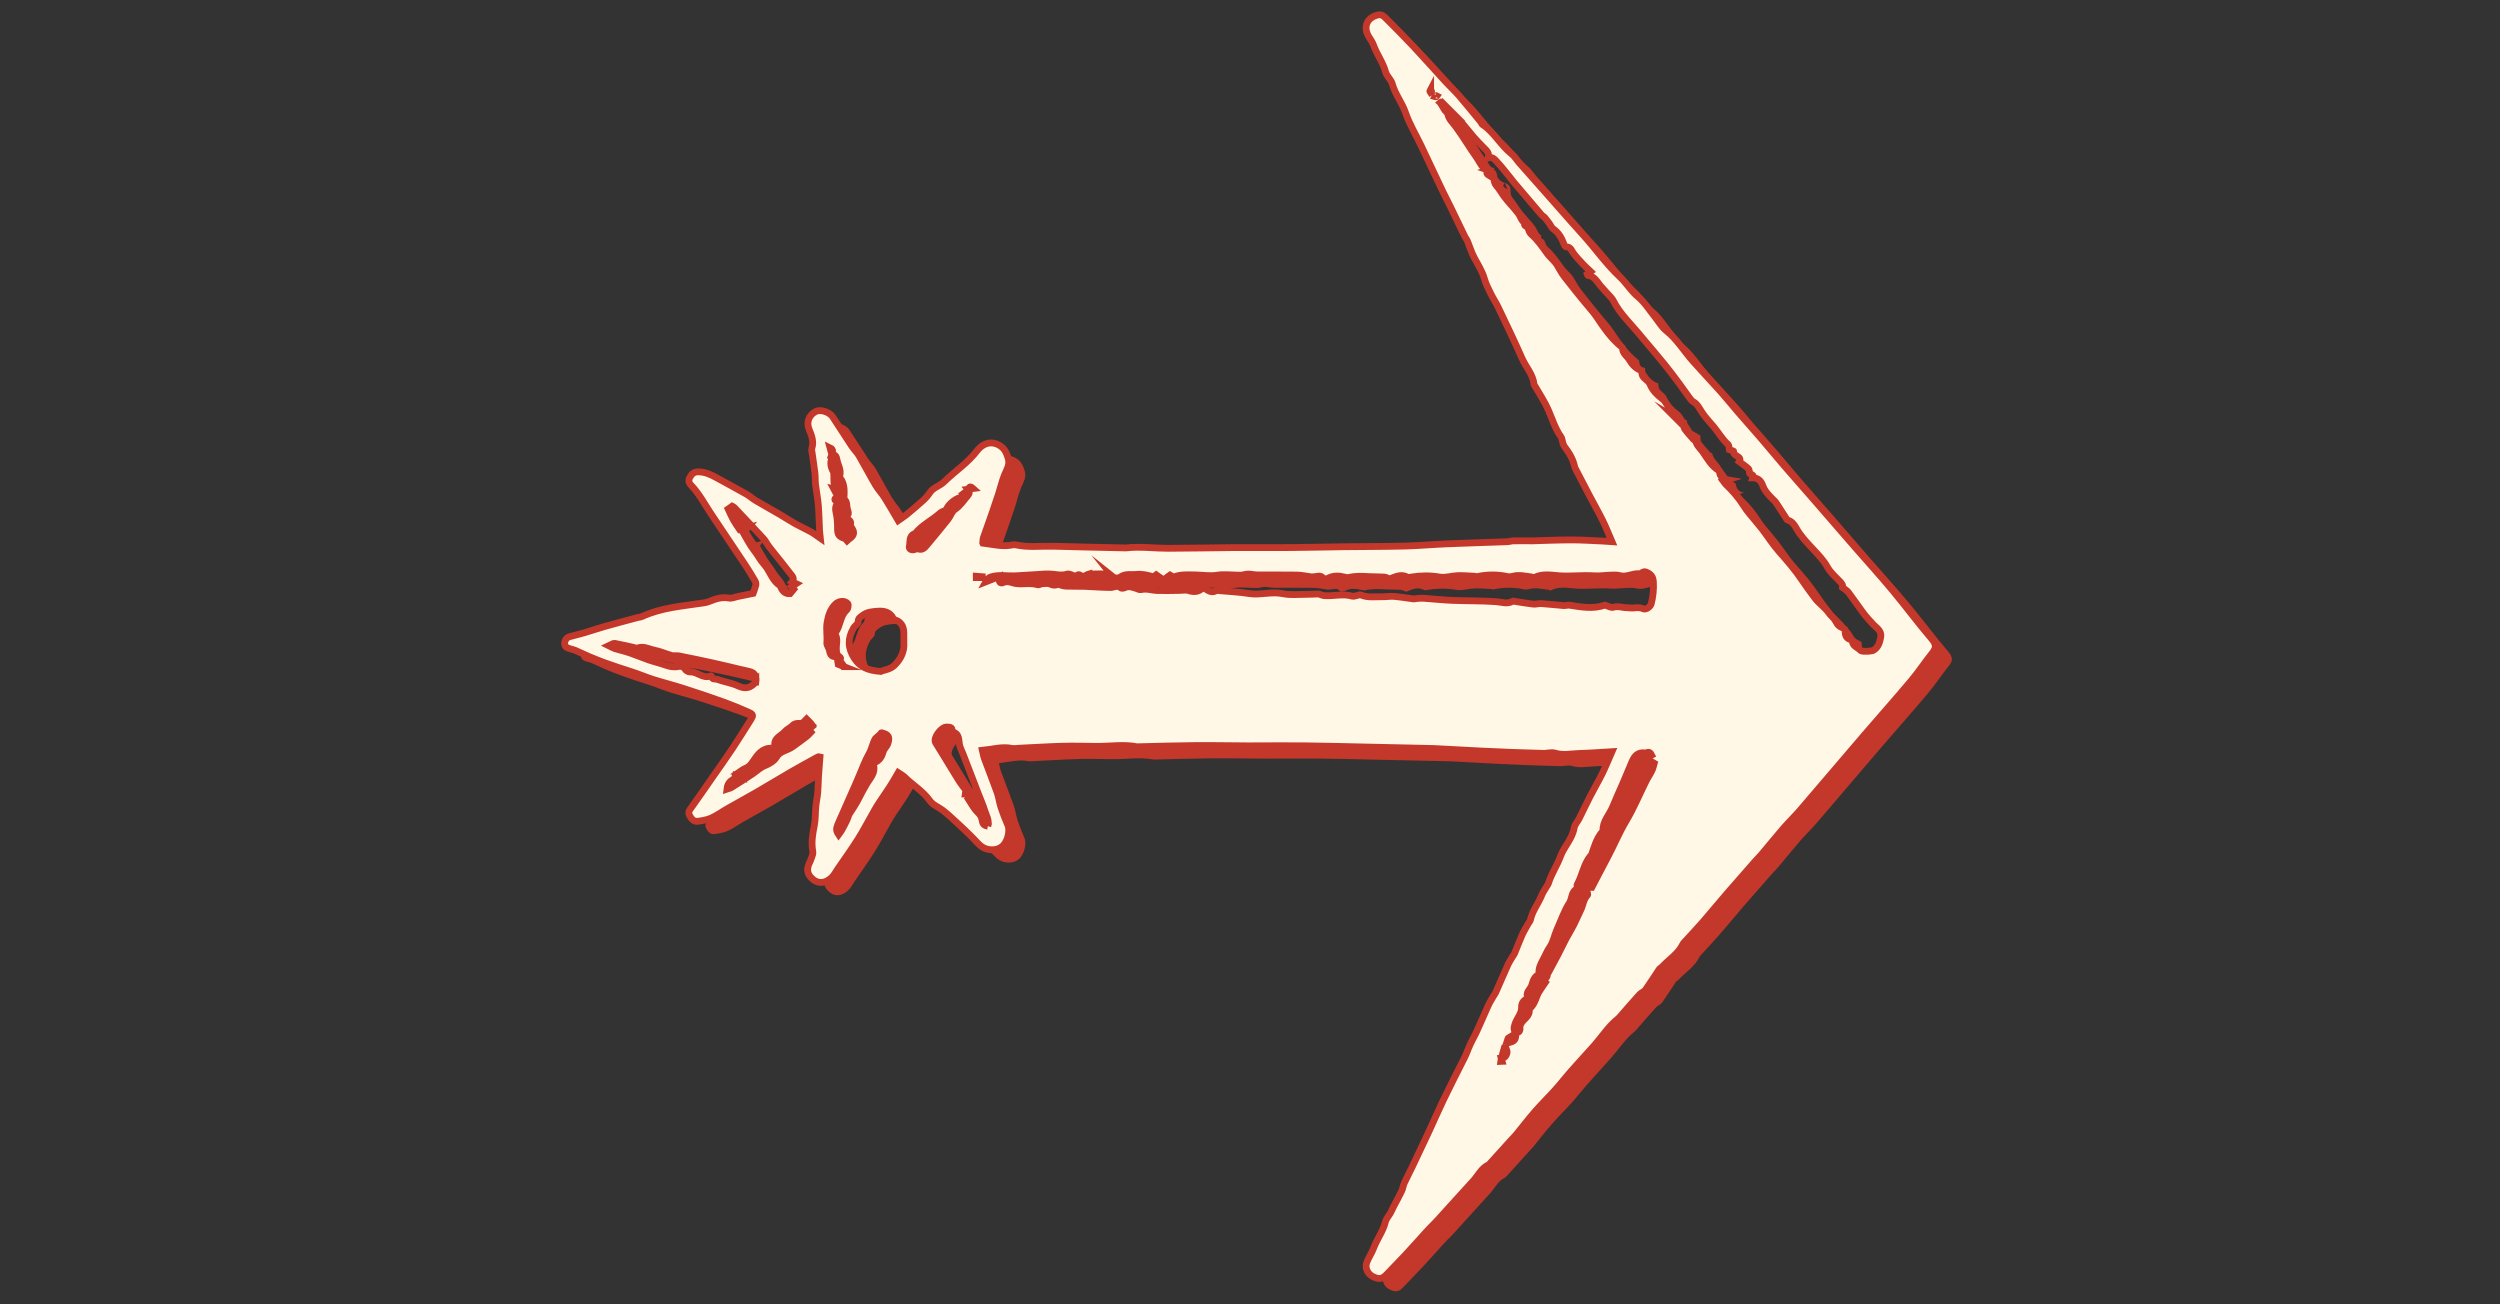 <?xml version="1.0" encoding="UTF-8"?>
<svg data-bbox="166 4.34 407.842 375.302" viewBox="0 0 734.99 383.47" xmlns="http://www.w3.org/2000/svg" data-type="ugc">
    <rect x="0" y="0" width="734.99" height="383.47" fill="#333333" stroke="none"/>
    <g>
        <path d="M293.82 163.44c3.04.36 5.83 1.15 8.73.52.29-.06.62-.08.91-.02 3.66.83 7.37.31 11.05.41 6.94.2 13.88.33 20.82.49.25 0 .5.03.74 0 4.05-.47 8.09.12 12.14.12 6.21 0 12.43-.16 18.65-.2 5.85-.04 11.71.02 17.56-.02 5.17-.04 10.33-.17 15.5-.24 5.97-.07 11.94-.05 17.9-.2 4.12-.1 8.23-.48 12.34-.65 5.96-.25 11.91-.41 17.87-.63.55-.02 1.09-.22 1.63-.24 1.27-.04 2.55-.02 3.82-.03.61 0 1.23.03 1.84.02 3.84-.1 7.68-.28 11.53-.28 3.07 0 6.13.21 9.2.34.85.04 1.69.11 2.73.18-.93-2.15-1.73-4.21-2.71-6.19-1.25-2.53-2.65-4.98-3.97-7.48-1.37-2.6-2.72-5.21-4.07-7.82-.09-.16-.17-.33-.21-.51-.47-2.28-1.64-4.18-3.04-6-.32-.41-.4-1.02-.57-1.54-.13-.41-.14-.89-.38-1.22-1.75-2.43-2.58-5.28-3.76-7.97-1.05-2.39-2.53-4.59-3.83-6.87-.12-.21-.33-.42-.36-.64-.31-2.95-2.4-5.08-3.53-7.65-2.22-5.04-4.62-10-6.99-14.98-.65-1.37-1.51-2.64-2.18-4-.7-1.43-1.47-2.87-1.89-4.39-.64-2.31-1.95-4.23-3.03-6.3-.82-1.56-1.32-3.28-2-4.92-.17-.4-.49-.73-.68-1.12-1.4-2.87-2.77-5.76-4.17-8.63-.78-1.6-1.61-3.16-2.38-4.76-2.14-4.49-4.24-8.99-6.38-13.48-1.53-3.21-3.42-6.3-4.56-9.64-1.02-2.98-3.06-5.42-3.89-8.47-.34-1.25-1.62-2.25-1.96-3.5-.77-2.83-2.57-5.15-3.55-7.87-.31-.85-.83-1.64-1.33-2.41-1.84-2.86-.65-5.77 2.65-6.5 1.1-.24 1.76.43 2.4 1.08 2.68 2.7 5.39 5.39 7.99 8.17 3.22 3.44 6.34 6.98 9.53 10.45 1.28 1.39 2.69 2.65 3.92 4.08 2.19 2.55 4.29 5.17 6.43 7.77.15.19.18.51.36.63 3.51 2.27 5.4 6.15 8.65 8.7.89.7 1.49 1.76 2.26 2.63 3.71 4.21 7.43 8.4 11.15 12.61 2.48 2.8 4.92 5.63 7.44 8.39 3.75 4.11 6.91 8.72 11.01 12.54 1.88 1.75 3.22 4.1 5.19 5.73 2.13 1.76 3.5 4.05 5.16 6.12 1.06 1.32 1.89 2.84 3.23 3.92 3.16 2.52 5.21 5.99 7.84 8.96 2.68 3.04 5.48 5.96 8.18 8.98 1.67 1.87 3.24 3.84 4.88 5.75 2.32 2.68 4.69 5.32 7 8.01s4.56 5.44 6.88 8.13c3.05 3.54 6.16 7.03 9.22 10.56 3.71 4.27 7.4 8.55 11.11 12.82 3.79 4.36 7.68 8.63 11.37 13.06 3.93 4.72 7.58 9.67 11.57 14.34 1.37 1.6 1.4 2.65.17 4.19-2.12 2.64-3.98 5.49-6.15 8.07-4.54 5.4-9.23 10.68-13.83 16.03-6.28 7.32-12.51 14.68-18.8 22-1.56 1.82-3.3 3.47-4.87 5.28-2.2 2.54-4.31 5.16-6.48 7.73-.67.8-1.42 1.52-2.11 2.3-2.67 3.03-5.34 6.06-7.98 9.12-2.44 2.83-4.82 5.73-7.27 8.55-1.61 1.85-3.3 3.63-4.95 5.44-.33.36-.72.71-.93 1.14-1.37 2.81-4.05 4.39-6.07 6.59-.24.27-.64.41-.83.7-1.36 2.02-2.65 4.09-4.06 6.07-.4.56-1.21.79-1.69 1.31-1.7 1.86-3.34 3.78-5 5.67-.49.55-.94 1.17-1.51 1.62-2.71 2.18-4.54 5.13-6.81 7.69-2.32 2.61-4.7 5.16-7 7.77-1.5 1.7-2.87 3.5-4.39 5.19-1.96 2.18-4.07 4.24-6 6.45-1.92 2.19-3.69 4.52-5.53 6.77-.39.47-.84.9-1.25 1.35-2.14 2.36-4.27 4.72-6.4 7.07-.17.18-.32.41-.53.51-2.11 1-3.04 3.12-4.51 4.73-1.8 1.98-3.61 3.95-5.4 5.94-1.73 1.9-3.44 3.82-5.17 5.71-.74.81-1.54 1.57-2.31 2.36-.39.4-.76.81-1.13 1.22-1.93 2.13-3.84 4.29-5.8 6.4-1.8 1.93-3.67 3.79-5.48 5.72-1.47 1.56-2.3 1.74-4.24.79-1.43-.7-2.35-2.45-1.81-4.04.51-1.49 1.5-2.81 2.05-4.3.97-2.65 2.77-4.91 3.45-7.7.23-.96 1.03-1.79 1.53-2.7.35-.64.64-1.32.97-1.98.76-1.46 1.58-2.89 2.28-4.38.36-.76.45-1.65.8-2.42.74-1.62 1.59-3.18 2.35-4.79 1.69-3.55 3.38-7.1 5.04-10.67 1.4-3 2.7-6.05 4.14-9.03 2.01-4.14 4.09-8.25 6.17-12.35.42-.82.74-1.65 1.07-2.5.72-1.88 1.79-3.63 2.63-5.46 1.13-2.44 2.16-4.93 3.28-7.38.43-.94 1-1.81 1.51-2.71.21-.37.5-.7.67-1.09 1.2-2.7 2.35-5.42 3.57-8.11.38-.84.9-1.61 1.37-2.41.18-.31.44-.59.58-.92.75-1.8 1.42-3.63 2.22-5.41.52-1.17 1.21-2.27 1.83-3.4.21-.38.56-.72.64-1.11.57-2.69 2.37-4.81 3.35-7.31.33-.84.89-1.59 1.34-2.38.21-.37.51-.71.63-1.11.85-2.77 2.54-5.21 3.51-7.85 1.09-2.96 3.51-5.19 4.03-8.39.16-.97 1-1.81 1.47-2.74 1.07-2.14 2.08-4.31 3.17-6.43 1.18-2.29 2.49-4.51 3.63-6.82 1-2.03 1.84-4.15 2.84-6.42-3.27.19-6.37.44-9.46.52-2.43.06-4.87.66-7.31-.11-.66-.21-1.45-.04-2.18-.01-.31 0-.61.12-.92.11-3.17-.09-6.34-.18-9.51-.3-3.01-.11-6.03-.24-9.04-.4-4.41-.22-8.82-.47-13.24-.7-.25-.01-.49-.04-.74-.04l-19.21-.42c-6.45-.14-12.89-.31-19.34-.38-5.3-.06-10.6.03-15.9.02-5.23-.01-10.47-.14-15.7-.09-5.53.04-11.06.23-16.59.35-.18 0-.38.04-.55 0-3.92-.75-7.86-.08-11.79-.11-3.31-.02-6.63-.14-9.94-.05-4.3.12-8.59.4-12.89.6-.73.03-1.5.17-2.2.03-2.85-.57-5.54.3-8.58.59.23.96.33 1.73.6 2.45 1.23 3.34 2.56 6.65 3.75 10 .49 1.38.64 2.88 1.1 4.27.59 1.8 1.29 3.57 2.05 5.31.64 1.46.04 4.41-1.32 5.87-1.25 1.34-3.28 1.63-5.07 1.06-1.51-.49-2.37-1.57-3.38-2.64-1.84-1.95-3.84-3.76-5.81-5.59-1.21-1.13-2.44-2.25-3.76-3.24-1.22-.9-2.72-1.41-3.65-2.72-1.98-2.8-4.97-4.53-7.36-6.9-.51-.5-1.19-.83-1.9-1.31-.81 1.38-1.51 2.66-2.29 3.87-1.06 1.65-2.19 3.25-3.27 4.88-.47.71-.93 1.44-1.35 2.19-1.64 2.88-3.17 5.82-4.92 8.62-1.88 3-3.97 5.87-5.97 8.8-.52.76-.94 1.62-1.58 2.27-.57.59-1.3 1.13-2.07 1.41-1.56.57-2.94.07-4.09-1.1-1.17-1.19-1.38-2.54-.71-4.06.27-.62.57-1.23.78-1.87.19-.58.48-1.23.37-1.78-.5-2.6-.09-5.1.43-7.65.38-1.85.27-3.79.45-5.68.13-1.34.44-2.66.56-4 .14-1.58.13-3.17.23-4.75.12-1.89.28-3.78.43-5.72-.21-.04-.42-.16-.53-.1-2.68 1.48-5.37 2.94-8.02 4.47-3.35 1.94-6.65 3.96-10 5.9-2.97 1.72-5.99 3.36-8.97 5.06-1.49.85-2.88 1.89-4.43 2.58-1.2.54-2.57.76-3.9.95-1.31.19-2-.75-2.53-1.78-.49-.95.1-1.6.62-2.32 1.92-2.69 3.79-5.4 5.67-8.11 2.1-3.02 4.25-6.02 6.29-9.08 1.91-2.87 3.71-5.8 5.55-8.71.66-1.05.63-1.45-.58-1.99-2.46-1.1-4.96-2.14-7.5-3.06-3.92-1.41-7.87-2.74-11.84-4.01-2.91-.94-5.89-1.68-8.81-2.6-2.16-.69-4.26-1.6-6.42-2.29-2.74-.88-5.48-1.76-8.19-2.76-2.89-1.06-5.67-2.28-8.44-3.57-.44-.2-.94-.28-1.41-.42-.8-.24-1.64-.57-1.63-1.51.01-.95.5-1.78 1.52-2.07 1.41-.4 2.85-.72 4.26-1.13 1.99-.59 3.96-1.27 5.96-1.84 3.24-.92 6.5-1.78 9.76-2.65.41-.11.87-.11 1.25-.29 5.78-2.67 12.06-3.07 18.22-4.02.54-.08 1.09-.22 1.59-.43 1.87-.78 3.72-1.36 5.82-.97.78.15 1.67-.29 2.52-.46 1.5-.31 3.01-.61 4.51-.92.27-.78.59-1.56.79-2.36.09-.36.03-.86-.15-1.18-.92-1.59-1.87-3.18-2.88-4.71-3.4-5.12-6.84-10.22-10.25-15.34-1.87-2.8-3.41-5.82-5.79-8.26-.62-.64-.78-1.36-.35-2.2.51-1 1.2-1.68 2.42-1.69 2.05-.02 3.81.82 5.54 1.77 2.9 1.6 5.82 3.16 8.7 4.79.96.54 1.78 1.32 2.73 1.88 2.38 1.41 4.8 2.75 7.19 4.14 1.49.87 2.92 1.83 4.42 2.67 1.49.83 3.07 1.52 4.56 2.35.9.5 1.72 1.15 2.84 1.92-.1-.98-.2-1.73-.24-2.47-.13-2.44-.15-4.89-.36-7.33-.17-2.01-.58-4-.82-6.01-.13-1.09-.04-2.2-.17-3.29-.23-2.01-.56-4-.83-6-.06-.43-.21-.9-.09-1.28.67-2.05-.07-3.83-.82-5.68-.86-2.13.08-4.3 2.05-5.23 1.36-.64 3.92.15 4.91 1.62 1.91 2.86 3.73 5.77 5.63 8.64.64.97 1.53 1.78 2.11 2.78 1.67 2.86 3.19 5.8 4.87 8.64.77 1.31 1.86 2.43 2.67 3.72 1.34 2.12 2.57 4.31 3.98 6.69.79-.56 1.62-1.06 2.36-1.66 1.7-1.4 3.39-2.82 5.02-4.3.72-.65 1.37-1.42 1.91-2.23 1.04-1.58 2.95-1.95 4.21-3.2 3.13-3.1 6.9-5.47 9.63-9.05 2.06-2.71 4.97-3.11 7.37-1.13 1.01.84 1.44 1.99 1.83 3.28.56 1.89-.37 3.2-1.02 4.74-.75 1.8-1.18 3.74-1.78 5.61-.56 1.74-1.15 3.48-1.75 5.21-.91 2.61-1.85 5.21-2.75 7.83-.13.39-.1.83-.17 1.5Zm152.4 151.41c1.07.02 1.52-.76 1.72-1.58.11-.43-.23-.98-.37-1.47-.15.02-.3.03-.45.05-.29 1.01-.59 2.01-.86 3.03-.05.32-.09.65-.14.97.12 0 .24-.01.36-.02l-.27-.98ZM249.42 137.4c.19-.72.6-1.47-.54-2.01zc.15.08.3.17.46.25-1.06 1.59-.96 3.17-.02 4.78.17.29.12.71.14 1.07.04.88 0 1.78.13 2.65.04.26.57.64.87.63 1.09-.02 1.01.53.84 1.26-.55-.14-1-.26-1.81-.48.6 1.15 1.01 1.91 1.54 2.93-.58-.14-1.06-.34-1.12-.26-.61.93.82.63.79 1.37-.8.8-.83 1.77-.56 2.96.34 1.48.43 3.03.42 4.56 0 1.81.35 2.41 2.16 2.97.23.07.39.4.63.67.2-.18.37-.36.56-.49 1.65-1.15 1.79-1.99.61-3.66-.1-.14-.27-.34-.23-.44.6-1.49-.72-1.68-1.86-2.35 1.63-.41 1.42-1.27 1.06-2.3-.34-.99.05-2.22-1-3.02-.14-.11 0-.57 0-.87.08-1.88.08-3.74-1.15-5.34-.1-.13-.25-.33-.21-.43.71-1.86-.53-3.43-.77-5.14-.11-.75-.53-1.4-1.49-1.3Zm39.3 12.11c-.08-.31-.16-.61-.23-.92l-.39.3.65.59c-.24.13-.47.37-.71.38-1.88.08-4.48 2.12-5.02 3.87-.62.29-1.26.43-1.69.81-2.37 2.15-5.37 3.53-7.42 6.08-1.95.6-1.36 2.46-1.7 3.76-.23.88.8 1.29 1.8.86.22-.09.51-.23.69-.15 1.35.59 2.07-.36 2.75-1.17q3.135-3.705 6.15-7.5c.74-.93 1.11-2.3 2.03-2.91 1.58-1.05 2.5-2.59 3.69-3.94.54-.61.76-1.27.15-1.98.42-.06.84-.11 1.5-.2-.99-.9-1.2-.36-1.37.27-.29.62-.59 1.24-.87 1.84Zm-36.12 93.43c-.37 1.02-.55 2.19-1.17 3.03-.79 1.07-.84 1.94-.02 3.16.31-.42.61-.77.83-1.15.55-.99 1.09-2 1.58-3.02.26-.54.42-1.13.63-1.69.92-1.47 1.94-2.89 2.72-4.43.83-1.64 1.67-3.25 2.63-4.83.94-1.54 2.53-3.12 1.88-5.34-.06-.21.02-.64.14-.68 1.62-.53 2.3-1.75 2.74-3.3.23-.81 1.05-1.45 1.32-2.27.69-2.02.24-2.72-1.79-3.22-.11-.03-.24.02.05 0-.81.71-1.35 1.19-1.88 1.66-.86 1.35-1.02 2.98-1.86 4.43-1.17 2.03-1.95 4.29-2.9 6.46-.32.73-.61 1.47-.93 2.19-1.32 3-2.65 6-3.98 9.01Zm-25.51-38.62c.23-1.59-.16-2.78-1.93-3.16-.93-.2-1.86-.43-2.79-.64-2.73-.64-5.45-1.31-8.19-1.91-3.22-.71-6.45-1.38-9.68-2.02-.7-.14-1.48.07-2.16-.12-1.68-.46-3.3-1.21-5-1.54-1.72-.34-3.41-1.43-5.28-.54-.07.03-.2-.13-.32-.15-2.06-.46-4.11-.97-6.19-1.34-.41-.07-.92.38-1.65.71.84.41 1.25.69 1.71.83 1.47.45 2.98.78 4.44 1.28 1.88.64 3.7 1.42 5.57 2.07 1.6.55 3.25.92 4.84 1.49 1.25.44 2.43.71 3.79.44.5-.1 1.47-.17 1.98.72.26.45 1.02.92 1.51.88 2.15-.18 3.8 2.13 6.07 1.14.06-.03.27.09.28.16.12 1.05 1.04.66 1.6.86 2.02.75 4.18 1.01 6.17 1.94 2.21 1.04 3.78.58 5.22-1.18v.08Zm230.79 87.5c.97-.11 1.84-.31 1.93-1.55.02-.27.26-.53.4-.79.88-1.64 1.78-3.28 2.64-4.93.82-1.57 1.57-3.17 2.39-4.73.73-1.38 1.56-2.69 2.27-4.08.75-1.47 1.39-3 2.11-4.48.7-1.42.76-3.12 1.97-4.34.2-.2-.16-.96-.24-1.46-.04-.23 0-.47 0-.8h1.51c1.5-2.87 2.91-5.64 4.39-8.38 2-3.72 3.58-7.63 5.76-11.28 2.19-3.67 3.83-7.67 5.75-11.51.54-1.09 1.25-2.1 1.78-3.2.33-.68.46-1.46.66-2.14-.86-.52-1.51-.91-2.47-1.49.81-.43 1.34-.71 1.72-.91-.7-1.43-1.38-.56-1.96-.64-2.12-.3-3.13.95-3.85 2.64-.86 2.03-1.7 4.08-2.57 6.1-1.03 2.4-2.14 4.77-3.12 7.19-.94 2.3-2.93 4.17-2.81 6.9 0 .15-.17.32-.29.46-1.67 1.97-2.3 4.42-3.11 6.78l.05-.05c-.1.07-.23.12-.3.21-2.05 2.47-2.4 5.73-3.93 8.45-.17.29.21 1.13.1 1.18-1.88.79-1.52 2.87-2.4 4.25-1.54 2.39-2.46 5.19-3.65 7.8-.79 1.73-1.02 3.65-2.2 5.31-.7.99-1.18 2.26-1.8 3.39-.75 1.37-1.53 2.78-1.25 4.52-1.45.55-1.79 1.94-2.18 3.21-.38 1.23-2.14 2.14-.92 3.79-1.31.34-2.1 1.37-2.05 2.53.08 2.01-1.4 3.31-1.94 5.03-.37 1.19-.47 1.89.38 2.71-.74.45-1.48.91-2.39 1.47.02-.06-.07.12-.07.29.01.35.08.69.12 1.05 1.89-.41 2.23-.86 2.2-2.86.85-.13 1.32-.54 1.22-1.48-.03-.33.05-.7.18-1.01.67-1.61 2.93-2.34 2.52-4.55 1.23-.99 1.76-2.33 2.29-3.79.51-1.42 1.59-2.64 2.44-3.97l-1.23-.87-.05.04ZM325.01 172.5c-.79.21-1.51 1.17-2.38.48-.83-.66-1.15.09-1.63.27-.83-.36-1.79-.93-2.48-.69-1.39.47-2.66.16-3.99.03-.85-.09-1.72-.12-2.58-.07-2.93.16-5.85.42-8.78.54-2.28.09-4.57-.41-6.87.28-.83.25-1.16.59-1.65 1.5l3.96-1.56c-.18 1.55.26 2.2 1.25 1.74 1.35-.63 2.43.11 3.58.29 2.15.34 4.34-.31 6.47.37.4.13.94-.29 1.42-.31.78-.04 1.68-.19 2.32.13.92.45 1.63.35 2.38.02.76.32 1.53.54 2.3.57 1.77.07 3.54 0 5.3.06 2.58.09 5.15.32 7.72.34 1.03 0 2.05-.83 3.09.14.2.19.87.04 1.23-.14 1.09-.52 2.08-.06 3.09.21.53.14 1.12.54 1.57.42 1.64-.43 3.17.21 4.76.26 2.26.06 4.52-.02 6.78-.04.8 0 1.66-.2 2.38.03 1.65.53 3.1.48 4.33-.9 1.3.75 2.45 1.92 4.04.83.06-.04.22.07.34.08 3.03.28 6.09.4 9.09.88 3.35.54 6.64-.67 10.01.05 2.11.45 4.38.18 6.58.19 1.39 0 2.78-.08 3.89-.12.7.21 1.18.46 1.68.5 2.74.2 5.49-.66 8.23.16.42.13.96-.13 1.44-.21.36-.06.79-.29 1.07-.16 2.08.89 4.26.48 6.39.53 1.12.03 2.26-.19 3.37-.1 1.9.16 3.79.5 5.68.73.35.04.73-.1 1.09-.12.64-.04 1.29-.1 1.92-.06 2.82.19 5.64.51 8.46.62 4.28.17 8.58.08 12.85.38 1.69.12 3.33.84 4.97-.18.07-.05.23.05.35.07 1.88.28 3.75.62 5.64.83.75.08 1.53-.21 2.29-.16 2.22.15 4.44.41 6.66.59.54.04 1.11-.2 1.64-.12 3.48.53 6.95 1.21 10.44-.02.11-.04.28.11.43.15.67.19 1.45.67 2 .49 1.21-.39 2.29-.03 3.43.09.49.05.98.03 1.46.09 1.28.17 2.57-.39 3.88.24.85.41 2.19-.55 2.42-1.44.52-2.07.77-4.17.65-6.31-.09-1.66-.66-2.42-2.17-3.04-.89-.36-1.41.57-1.9.51-1.99-.24-3.79 1.13-5.8.54-.8-.23-1.7-.17-2.56-.15-1.7.05-3.42.33-5.11.21-3.4-.24-6.78.24-10.2-.01-2.4-.18-4.98-.71-7.33.56-.15.08-.44-.17-.67-.19-1.87-.23-3.72-.75-5.62-.22-.46.13-1 .2-1.46.1-3.03-.65-6.05-.66-9.07.02-.15.03-.34-.11-.52-.12-1.71-.08-3.42-.24-5.13-.19-1.77.06-3.6.72-5.28.42-2.84-.49-5.6-.45-8.4 0-.35.06-.8.18-1.07.04-1.97-1.1-3.66-.04-5.32.52-.54-.21-1.01-.53-1.5-.56-1.47-.1-2.95-.04-4.42-.13-2.01-.12-4-.23-5.99.25-.4.09-.87 0-1.28-.11-1.65-.43-3.24-.5-4.83.32-.39.2-1.24.29-1.39.08-.86-1.2-1.95-.48-2.94-.5-.24 0-.48.05-.71.02-1.36-.17-2.71-.49-4.07-.52-3.86-.07-7.71 0-11.57-.03-.95 0-1.89-.26-2.84-.26-.75 0-1.5.33-2.26.33-2.27.02-4.59-.35-6.8 0-2.22.35-4.34-.05-6.5-.08-2.13-.02-4.29-.23-6.34.64l.05.05c-.45-.26-.91-.52-1.13-.65-.8.54-1.4 1.28-1.9 1.22-.69-.08-1.3-.77-2.11-1.3-.09.07-.47.34-.84.61-1.67-.48-3.37-.91-5.01-.72-1.56.18-3.24-.32-4.76.79-.44.32-1.79.54-2.51-.38l.05.04c-2.22-.85-4.51-.61-6.8-.48l.05-.02ZM442.29 53.74c1.49.51 1.8 1.08 1.8 2.53 0 .68.22 1.52.66 2.01.89.98 1.5 2.13 2.26 3.17 1.32 1.81 2.98 3.36 4.3 5.16.64.87.81 2.08 1.88 2.67-.57.98.68.92.88 1.49.23.67.49 1.46 1 1.89 1.9 1.65 3.28 3.71 4.73 5.72.5.69 1.15 1.26 1.72 1.89.36.4.74.8 1.03 1.25.74 1.15 1.33 2.4 2.15 3.47 1.91 2.51 3.92 4.94 5.9 7.39 1.23 1.53 2.61 2.96 3.7 4.59 2.15 3.22 4.33 6.4 7.39 8.85.09.07.23.19.22.28-.07 1.57 1.34 2.35 2 3.49.78 1.35 1.96 2.63 3.61 3.12.03 1.41.26 1.8 1.16 2.55.49.41 1.04.88 1.27 1.44.75 1.82 2.05 3.11 3.57 4.27.31.24.63.52.84.84 1.07 1.61 2.11 3.24 3.17 4.86l-.04-.04 2.4 1.42c.1.86-.01 1.45.23 1.78.82 1.11 1.77 2.14 2.68 3.18.14.16.57.19.59.33.25 1.39 1.32 2.19 2.06 3.25 1.4 1.98 2.51 4.12 4.65 5.45.17.11.27.42.31.65.24 1.26.98 1.92 2.3 2.14-.35.11-.7.23-1.18.38.3.4.48.72.74.96 2 1.92 3.81 3.99 5.27 6.36.51.83 1.12 1.6 1.74 2.36 1.18 1.46 2.44 2.85 3.58 4.33 1.73 2.24 3.23 4.66 5.1 6.76 2.4 2.7 4.74 5.43 6.75 8.43 1.16 1.74 2.43 3.41 3.66 5.1 1.21 1.65 2.99 2.75 4.16 4.45.54.78 1.38 1.37 1.86 2.18.94 1.58.88 1.61 2.6 2.42.17.08.37.36.36.54-.08 1.44.31 2.52 1.93 2.78.09.01.2.26.2.4.03 1.5 1.53 1.77 2.3 2.64.35.4 1.35.31 2.06.32.55.01 1.11-.14 1.67-.22 1.49-.77 1.99-2.28 2.29-3.95.33-1.86-1.32-2.78-2.19-3.71-1.02-1.1-2.06-2.2-2.96-3.41-1.49-2-2.88-4.08-4.38-6.07-.4-.53-1.06-.86-1.71-1.36.14-.84-.12-1.17-1.12-2.17-1.19-1.2-2.49-2.4-3.3-3.84-1.16-2.09-2.78-3.72-4.36-5.42-1.75-1.88-3.53-3.73-4.8-6.01-.58-1.04-1.26-2.06-2.55-2.42-.22-.06-.37-.42-.52-.65-.99-1.52-1.97-3.06-2.97-4.58-.16-.25-.41-.44-.63-.66-1.28-1.27-2.58-2.51-3.21-4.28-.54-1.51-1.53-2.25-2.9-2.25.28-.79-.1-.96-.82-1.14-.26-.07-.12-1.17-.46-1.5-.79-.78-1.75-1.38-2.73-2.12 1.04-1.66-1.96-1.51-1.65-3.06.01-.07-.92-.32-1.26-.44-.13-.59-.07-1.29-.38-1.56-1.71-1.5-2.78-3.5-4.22-5.21-1.2-1.42-2.5-2.78-3.51-4.33-.73-1.12-1.25-2.32-2.5-3.01-.46-.26-.81-.75-1.13-1.19-1.01-1.36-1.96-2.77-2.97-4.13-1.43-1.92-2.85-3.84-4.36-5.69-2.08-2.56-4.24-5.07-6.36-7.6-.36-.42-.71-.85-1.06-1.28-2.63-3.17-5.69-6-7.58-9.76-.35-.69-.96-1.26-1.48-1.85-.8-.91-1.67-1.76-2.43-2.7-1.01-1.25-1.76-2.77-3.63-2.94-.05 0-.09-.21-.15-.38.26-.19.53-.39 1-.74-.8-.77-1.57-1.45-2.26-2.19-.99-1.06-2.01-2.11-2.85-3.28-.56-.78-.77-1.81-2.05-1.77-.22 0-.56-.45-.67-.76-.66-1.81-1.54-3.42-3.19-4.56-.46-.32-.69-.97-1.04-1.45-.46-.63-.92-1.27-1.43-1.86-.27-.32-.69-.51-.97-.82q-4.095-4.785-8.16-9.6c-.23-.28-.44-.58-.67-.86-1.4-1.72-2.74-3.5-4.25-5.12-.62-.67-1.33-1.62-2.64-1.17.51-1.34-.35-2.08-1.14-2.87-1.1-1.11-2.21-2.22-3.22-3.42-2.32-2.74-4.43-5.67-7.29-7.9-.35-.27-.95-.21-1.44-.31.41.73 1.14 1.08 1.24 1.56.33 1.61 1.48 2.58 2.39 3.81 2.16 2.92 3.99 6.08 6.11 9.03.97 1.34 1.46 3.21 3.4 3.7-1.03 1.14.1 1.42.82 1.87-.29-.64-.58-1.28-.87-1.91ZM263.71 201.16c.97-.37 2.82-.61 3.95-1.64 1.59-1.46 2.82-3.43 2.95-5.78.05-.98-.06-1.96-.02-2.94.1-2.17-.24-4.06-2.65-4.85-.16-.05-.36-.16-.42-.3-.97-2.1-2.97-2.35-4.8-2.19-1.36.12-2.87.2-4.14 1.15-.72.54-1.45.86-1.4 1.93.01.26-.26.56-.46.81-.28.36-.68.65-.9 1.04-1.77 3.02-1.76 5.88.24 8.94 1.72 2.63 4.09 3.54 7.65 3.83m31.57 45.5c.51-1.82-.48-3.2-.92-4.66-.52-1.71-1.27-3.34-1.91-5.01-1.01-2.62-2.02-5.24-3.03-7.87-.5-1.29-.99-2.59-1.5-3.88-.27-.67-.6-1.32-.83-2.01-.51-1.54.13-3.64-2.15-4.3-.08-.02-.18-.2-.17-.3.15-1.23-.88-1.05-1.49-1.12-1.58-.17-3.94 2.92-3.44 4.41.02.06.04.12.08.17.8 1.29 1.6 2.57 2.39 3.87 1.53 2.5 3.03 5.02 4.59 7.5.52.84 1.17 1.6 1.92 2.61-.01.1-.08.54-.15 1.06.67-.05 1.19-.09 2.09-.16-.53.65-.81.99-1.28 1.56.86 1.3 1.6 2.83 2.74 3.95.79.77 1.29 1.52 1.41 2.53.11.93.51 1.46 1.65 1.64Zm-71.88-86.24c.77 1.33 1.43 2.58 2.19 3.76.8 1.24 1.78 2.36 2.52 3.63.64 1.1 1.57 1.96 2.27 3.02 1.12 1.72 1.85 3.85 3.74 5.04.18.11.24.42.35.64.53 1.15 1.32 1.91 2.68 1.78l1.07-1.29c-.11-.13-.34-.4-.64-.74.42-.28.79-.53 1.35-.9-.52-.24-.82-.39-1.18-.56.78-.95.08-1.63-.48-2.34-.79-1.01-1.57-2.03-2.37-3.04-.68-.87-1.39-1.72-2.08-2.59-.71-.9-1.43-1.78-2.11-2.7-.47-.64-.8-1.4-1.33-1.97-2.85-3.1-5.75-6.15-8.64-9.21-.16-.17-.4-.25-.62-.37-.43.3-.81.56-1.18.82.53 1.13.98 2.21 1.54 3.21s1.24 1.93 1.84 2.83c.83-.2 1.47-.36 2.4-.59zm18.43 56.98c-.41-.39-.79-1.03-1.11-1-.99.09-2.08-.19-2.93.74-.6.65-1.56.98-2.12 1.66-1.11 1.33-3.37 1.87-3.01 4.28.03.18-.6.66-.91.65-2.84-.1-4.21 1.98-5.52 3.91-.65.97-1.27 1.68-2.36 2.08-.58.21-1.07.68-1.79 1.16q1.52.3 1.49 1.65c-.85-.28-1.68-.55-2.5-.82l-.09.31c.38.09.77.19 1.15.28-1.83.48-3.31 1.15-3.56 3.45.53-.18.97-.24 1.31-.45 2.13-1.34 4.27-2.67 6.34-4.08 1.17-.8 2.15-1.81 3.55-2.37 1.27-.51 2.7-1.35 3.36-2.46.88-1.47 2.19-1.79 3.49-2.37.5-.22.98-.49 1.42-.81 1.37-.98 2.74-1.98 4.07-3.01.43-.33.76-.78 1.16-1.19-.24-.27-.43-.49-.68-.77.4-.35.79-.68 1.17-1.01l-.11-.2-1.81.39Zm11.13-17.65c-.3-.94-1.37-1.32-.96-2.43.05-.13-.23-.45-.42-.57-.83-.48-.77-1.3-.82-2.06-.1-1.5.54-3.05-.36-4.49-.07-.11.03-.38.13-.52 1.47-2.01 1.29-4.82 3.29-6.62.38-.34.56-1.56.27-1.87-.89-.97-2.63-.77-3.62.19-1.54 1.49-2.13 3.51-2.45 5.45-.32 1.91.12 3.92-.07 5.91-.07.76.68 1.55.8 2.37.2 1.32.83 1.92 2.17 1.61.13.83.24 1.53.38 2.35.52.21 1.09.45 1.67.68Zm38.92-26.57c0 .13.02.26.02.39h1.64c0-.09 0-.18.01-.27l-1.67-.13Zm-49.44 42.85c.07-.08.14-.15.22-.23l-.65-.65c-.09.09-.18.19-.27.28l.71.6ZM425.47 30.11c-.12.23-.21.36-.23.49-.01.08.1.18.16.27.12-.08.32-.16.34-.26.02-.12-.13-.26-.27-.5m3.46 3.87c-.16-.1-.28-.21-.41-.24-.05-.01-.14.13-.22.2.11.1.21.22.33.28.03.02.15-.12.29-.25Zm-1.67-2c-.1-.05-.24-.17-.29-.14-.1.06-.15.2-.21.31.11.03.23.1.32.07.08-.02.12-.16.18-.24" fill="#c4382c"/>
        <path d="M288.95 159.68c3.04.36 5.83 1.15 8.73.52.29-.06.62-.08.91-.02 3.66.83 7.37.31 11.05.41 6.94.2 13.88.33 20.82.49.25 0 .5.03.74 0 4.05-.47 8.09.12 12.14.12 6.21 0 12.43-.16 18.65-.2 5.85-.04 11.71.02 17.56-.02 5.17-.04 10.33-.17 15.5-.24 5.97-.07 11.94-.05 17.9-.2 4.12-.1 8.23-.48 12.34-.65 5.96-.25 11.91-.41 17.87-.63.55-.02 1.09-.22 1.63-.24 1.27-.04 2.55-.02 3.82-.03.61 0 1.23.03 1.84.02 3.84-.1 7.68-.28 11.53-.28 3.07 0 6.13.21 9.2.34.85.04 1.69.11 2.73.18-.93-2.15-1.73-4.21-2.71-6.19-1.25-2.53-2.65-4.98-3.97-7.48-1.37-2.6-2.72-5.21-4.07-7.82-.09-.16-.17-.33-.21-.51-.47-2.28-1.64-4.18-3.04-6-.32-.41-.4-1.02-.57-1.54-.13-.41-.14-.89-.38-1.22-1.75-2.43-2.58-5.28-3.76-7.97-1.05-2.39-2.53-4.59-3.83-6.87-.12-.21-.33-.42-.36-.64-.31-2.95-2.4-5.08-3.53-7.65-2.22-5.04-4.62-10-6.99-14.98-.65-1.37-1.51-2.64-2.18-4-.7-1.43-1.47-2.87-1.89-4.39-.64-2.31-1.95-4.23-3.03-6.3-.82-1.56-1.32-3.28-2-4.92-.17-.4-.49-.73-.68-1.12-1.4-2.87-2.77-5.76-4.17-8.63-.78-1.6-1.61-3.16-2.38-4.76-2.14-4.49-4.24-8.99-6.38-13.48-1.53-3.21-3.42-6.3-4.56-9.64-1.02-2.98-3.06-5.42-3.89-8.47-.34-1.25-1.62-2.25-1.96-3.5-.77-2.83-2.57-5.15-3.55-7.87-.31-.85-.83-1.64-1.33-2.41-1.84-2.86-.65-5.77 2.65-6.5 1.1-.24 1.76.43 2.4 1.08 2.68 2.7 5.39 5.39 7.99 8.17 3.22 3.44 6.34 6.98 9.53 10.45 1.28 1.39 2.69 2.65 3.92 4.08 2.19 2.55 4.29 5.17 6.43 7.77.15.19.18.51.36.63 3.51 2.27 5.4 6.15 8.65 8.7.89.7 1.49 1.76 2.26 2.63 3.71 4.21 7.43 8.4 11.15 12.61 2.48 2.8 4.92 5.63 7.44 8.39 3.75 4.11 6.91 8.72 11.01 12.54 1.88 1.75 3.22 4.1 5.19 5.73 2.13 1.76 3.5 4.05 5.16 6.12 1.06 1.32 1.89 2.84 3.23 3.92 3.16 2.52 5.21 5.99 7.84 8.96 2.68 3.04 5.48 5.96 8.18 8.98 1.67 1.87 3.24 3.84 4.88 5.75 2.32 2.68 4.69 5.32 7 8.01s4.56 5.44 6.88 8.13c3.05 3.54 6.16 7.03 9.22 10.56 3.71 4.27 7.4 8.55 11.11 12.82 3.79 4.36 7.68 8.63 11.37 13.06 3.93 4.72 7.58 9.67 11.57 14.34 1.37 1.6 1.4 2.65.17 4.19-2.12 2.64-3.98 5.49-6.15 8.07-4.54 5.4-9.23 10.68-13.83 16.03-6.28 7.32-12.51 14.68-18.8 22-1.56 1.82-3.3 3.47-4.87 5.28-2.2 2.54-4.31 5.16-6.48 7.73-.67.8-1.42 1.52-2.11 2.3-2.67 3.03-5.34 6.06-7.98 9.12-2.44 2.83-4.82 5.73-7.27 8.55-1.61 1.85-3.3 3.63-4.95 5.44-.33.36-.72.71-.93 1.14-1.37 2.81-4.05 4.39-6.07 6.59-.24.27-.64.41-.83.7-1.36 2.02-2.65 4.09-4.06 6.07-.4.56-1.21.79-1.69 1.31-1.7 1.86-3.34 3.78-5 5.67-.49.55-.94 1.17-1.51 1.62-2.71 2.18-4.54 5.13-6.81 7.69-2.32 2.61-4.7 5.16-7 7.77-1.5 1.7-2.87 3.5-4.39 5.19-1.96 2.18-4.07 4.24-6 6.45-1.92 2.19-3.69 4.52-5.53 6.77-.39.47-.84.9-1.25 1.35-2.14 2.36-4.27 4.72-6.4 7.07-.17.18-.32.41-.53.51-2.11 1-3.04 3.12-4.51 4.73-1.8 1.98-3.61 3.95-5.4 5.94-1.73 1.9-3.44 3.82-5.17 5.71-.74.81-1.54 1.57-2.31 2.36-.39.4-.76.81-1.13 1.22-1.93 2.13-3.84 4.29-5.8 6.4-1.8 1.93-3.67 3.79-5.48 5.72-1.47 1.56-2.3 1.74-4.24.79-1.43-.7-2.35-2.45-1.81-4.04.51-1.49 1.5-2.81 2.05-4.3.97-2.65 2.77-4.91 3.45-7.7.23-.96 1.03-1.79 1.53-2.7.35-.64.64-1.32.97-1.98.76-1.46 1.58-2.89 2.28-4.38.36-.76.45-1.65.8-2.42.74-1.62 1.59-3.18 2.35-4.79 1.69-3.55 3.38-7.1 5.04-10.67 1.4-3 2.7-6.05 4.14-9.03 2.01-4.14 4.09-8.25 6.17-12.35.42-.82.74-1.65 1.07-2.5.72-1.88 1.79-3.63 2.63-5.46 1.13-2.44 2.16-4.93 3.28-7.38.43-.94 1-1.81 1.51-2.71.21-.37.5-.7.67-1.09 1.2-2.7 2.35-5.42 3.57-8.11.38-.84.9-1.61 1.37-2.41.18-.31.44-.59.58-.92.75-1.8 1.42-3.63 2.22-5.41.52-1.17 1.21-2.27 1.83-3.4.21-.38.56-.72.64-1.11.57-2.69 2.37-4.81 3.35-7.31.33-.84.89-1.59 1.34-2.38.21-.37.51-.71.63-1.11.85-2.77 2.54-5.21 3.51-7.85 1.09-2.96 3.51-5.19 4.03-8.39.16-.97 1-1.81 1.47-2.74 1.07-2.14 2.08-4.31 3.17-6.43 1.18-2.29 2.49-4.51 3.63-6.82 1-2.03 1.84-4.15 2.84-6.42-3.27.19-6.37.44-9.46.52-2.43.06-4.87.66-7.31-.11-.66-.21-1.45-.04-2.18-.01-.31 0-.61.12-.92.11-3.17-.09-6.34-.18-9.51-.3-3.01-.11-6.03-.24-9.04-.4-4.41-.22-8.82-.47-13.24-.7-.25-.01-.49-.04-.74-.04l-19.21-.42c-6.45-.14-12.89-.31-19.34-.38-5.3-.06-10.6.03-15.9.02-5.23-.01-10.47-.14-15.7-.09-5.53.04-11.06.23-16.59.35-.18 0-.38.04-.55 0-3.92-.75-7.86-.08-11.79-.11-3.31-.02-6.63-.14-9.94-.05-4.3.12-8.59.4-12.89.6-.73.03-1.5.17-2.2.03-2.85-.57-5.54.3-8.58.59.23.96.33 1.73.6 2.45 1.23 3.34 2.56 6.65 3.75 10 .49 1.38.64 2.88 1.1 4.27.59 1.8 1.29 3.57 2.05 5.31.64 1.46.04 4.41-1.32 5.87-1.25 1.34-3.28 1.63-5.07 1.06-1.51-.49-2.37-1.57-3.38-2.64-1.84-1.95-3.84-3.76-5.81-5.59-1.21-1.13-2.44-2.25-3.76-3.24-1.22-.9-2.72-1.41-3.65-2.72-1.98-2.8-4.97-4.53-7.36-6.9-.51-.5-1.19-.83-1.9-1.31-.81 1.38-1.51 2.66-2.29 3.87-1.06 1.65-2.19 3.25-3.27 4.88-.47.71-.93 1.44-1.35 2.19-1.64 2.88-3.17 5.82-4.92 8.62-1.88 3-3.97 5.87-5.97 8.8-.52.76-.94 1.62-1.58 2.27-.57.59-1.3 1.13-2.07 1.41-1.56.57-2.94.07-4.09-1.1-1.17-1.19-1.38-2.54-.71-4.06.27-.62.57-1.23.78-1.87.19-.58.48-1.23.37-1.78-.5-2.6-.09-5.1.43-7.65.38-1.85.27-3.79.45-5.68.13-1.34.44-2.66.56-4 .14-1.58.13-3.17.23-4.75.12-1.89.28-3.78.43-5.72-.21-.04-.42-.16-.53-.1-2.68 1.48-5.37 2.94-8.02 4.47-3.35 1.94-6.65 3.96-10 5.9-2.97 1.72-5.99 3.36-8.97 5.06-1.49.85-2.88 1.89-4.43 2.58-1.2.54-2.57.76-3.9.95-1.31.19-2-.75-2.53-1.78-.49-.95.1-1.6.62-2.32 1.92-2.69 3.79-5.4 5.67-8.11 2.1-3.02 4.25-6.02 6.29-9.08 1.91-2.87 3.71-5.8 5.55-8.71.66-1.05.63-1.45-.58-1.99-2.46-1.1-4.96-2.14-7.5-3.06-3.92-1.41-7.87-2.74-11.84-4.01-2.91-.94-5.89-1.68-8.81-2.6-2.16-.69-4.26-1.6-6.42-2.29-2.74-.88-5.48-1.76-8.19-2.76-2.89-1.06-5.67-2.28-8.44-3.57-.44-.2-.94-.28-1.41-.42-.8-.24-1.64-.57-1.63-1.51.01-.95.5-1.78 1.52-2.07 1.41-.4 2.85-.72 4.26-1.13 1.99-.59 3.96-1.27 5.96-1.84 3.24-.92 6.5-1.78 9.76-2.65.41-.11.87-.11 1.25-.29 5.78-2.67 12.06-3.07 18.22-4.02.54-.08 1.09-.22 1.59-.43 1.87-.78 3.72-1.36 5.82-.97.78.15 1.67-.29 2.52-.46 1.5-.31 3.01-.61 4.51-.92.27-.78.59-1.56.79-2.36.09-.36.03-.86-.15-1.18-.92-1.59-1.87-3.18-2.88-4.71-3.4-5.12-6.84-10.22-10.25-15.34-1.87-2.8-3.41-5.82-5.79-8.26-.62-.64-.78-1.36-.35-2.2.51-1 1.2-1.68 2.42-1.69 2.05-.02 3.81.82 5.54 1.77 2.9 1.6 5.82 3.16 8.7 4.79.96.54 1.78 1.32 2.73 1.88 2.38 1.41 4.8 2.75 7.19 4.14 1.49.87 2.92 1.83 4.42 2.67 1.49.83 3.07 1.52 4.56 2.35.9.5 1.72 1.15 2.84 1.92-.1-.98-.2-1.73-.24-2.47-.13-2.44-.15-4.89-.36-7.33-.17-2.01-.58-4-.82-6.01-.13-1.09-.04-2.2-.17-3.29-.23-2.01-.56-4-.83-6-.06-.43-.21-.9-.09-1.28.67-2.05-.07-3.83-.82-5.68-.86-2.13.08-4.3 2.05-5.23 1.36-.64 3.92.15 4.91 1.62 1.91 2.86 3.73 5.77 5.63 8.64.64.97 1.53 1.78 2.11 2.78 1.67 2.86 3.19 5.8 4.87 8.64.77 1.31 1.86 2.43 2.67 3.72 1.34 2.12 2.57 4.31 3.98 6.69.79-.56 1.62-1.06 2.36-1.66 1.7-1.4 3.39-2.82 5.02-4.3.72-.65 1.37-1.42 1.91-2.23 1.04-1.58 2.95-1.95 4.21-3.2 3.13-3.1 6.9-5.47 9.63-9.05 2.06-2.71 4.97-3.11 7.37-1.13 1.01.84 1.44 1.99 1.83 3.28.56 1.89-.37 3.2-1.02 4.74-.75 1.8-1.18 3.74-1.78 5.61-.56 1.74-1.15 3.48-1.75 5.21-.91 2.61-1.85 5.21-2.75 7.83-.13.39-.1.83-.17 1.5Zm152.4 151.41c1.07.02 1.52-.76 1.72-1.58.11-.43-.23-.98-.37-1.47-.15.02-.3.03-.45.05-.29 1.01-.59 2.01-.86 3.03-.05.32-.09.65-.14.97.12 0 .24-.01.36-.02l-.27-.98Zm-196.8-177.45c.19-.72.6-1.47-.54-2.01l.54 2.01c.15.08.3.17.46.25-1.06 1.59-.96 3.17-.02 4.78.17.29.12.71.14 1.07.04.88 0 1.78.13 2.65.04.26.57.64.87.63 1.09-.02 1.01.53.84 1.26-.55-.14-1-.26-1.81-.48.6 1.15 1.01 1.91 1.54 2.93-.58-.14-1.06-.34-1.12-.26-.61.93.82.63.79 1.37-.8.8-.83 1.77-.56 2.96.34 1.48.43 3.03.42 4.56 0 1.81.35 2.41 2.16 2.97.23.07.39.4.63.67.2-.18.37-.36.56-.49 1.65-1.15 1.79-1.99.61-3.66-.1-.14-.27-.34-.23-.44.6-1.49-.72-1.68-1.86-2.35 1.63-.41 1.42-1.27 1.06-2.3-.34-.99.05-2.22-1-3.02-.14-.11 0-.57 0-.87.08-1.88.08-3.74-1.15-5.34-.1-.13-.25-.33-.21-.43.71-1.86-.53-3.43-.77-5.14-.11-.75-.53-1.4-1.49-1.3Zm39.3 12.11c-.08-.31-.16-.61-.23-.92l-.39.3.65.59c-.24.13-.47.37-.71.38-1.88.08-4.48 2.12-5.02 3.87-.62.29-1.26.43-1.69.81-2.37 2.15-5.37 3.53-7.42 6.08-1.95.6-1.36 2.46-1.7 3.76-.23.88.8 1.29 1.8.86.22-.09.51-.23.69-.15 1.35.59 2.07-.36 2.75-1.17q3.135-3.705 6.15-7.5c.74-.93 1.11-2.3 2.03-2.91 1.58-1.05 2.5-2.59 3.69-3.94.54-.61.76-1.27.15-1.98.42-.06.84-.11 1.5-.2-.99-.9-1.2-.36-1.37.27-.29.62-.59 1.24-.87 1.84Zm-36.12 93.43c-.37 1.02-.55 2.19-1.17 3.03-.79 1.07-.84 1.94-.02 3.16.31-.42.61-.77.83-1.15.55-.99 1.09-2 1.58-3.02.26-.54.42-1.13.63-1.69.92-1.47 1.94-2.89 2.72-4.43.83-1.64 1.67-3.25 2.63-4.83.94-1.54 2.53-3.12 1.88-5.34-.06-.21.02-.64.14-.68 1.62-.53 2.3-1.75 2.74-3.3.23-.81 1.05-1.45 1.32-2.27.69-2.02.24-2.72-1.79-3.22-.11-.03-.24.02.05 0-.81.71-1.35 1.19-1.88 1.66-.86 1.35-1.02 2.98-1.86 4.43-1.17 2.03-1.95 4.29-2.9 6.46-.32.73-.61 1.47-.93 2.19-1.32 3-2.65 6-3.98 9.01Zm-25.51-38.62c.23-1.59-.16-2.78-1.93-3.16-.93-.2-1.86-.43-2.79-.64-2.73-.64-5.45-1.31-8.19-1.91-3.22-.71-6.45-1.38-9.68-2.02-.7-.14-1.48.07-2.16-.12-1.68-.46-3.3-1.21-5-1.54-1.72-.34-3.41-1.43-5.28-.54-.07.03-.2-.13-.32-.15-2.06-.46-4.11-.97-6.19-1.34-.41-.07-.92.38-1.65.71.84.41 1.25.69 1.71.83 1.47.45 2.98.78 4.44 1.28 1.88.64 3.7 1.42 5.57 2.07 1.6.55 3.25.92 4.84 1.49 1.25.44 2.43.71 3.79.44.5-.1 1.47-.17 1.98.72.26.45 1.02.92 1.51.88 2.15-.18 3.8 2.13 6.07 1.14.06-.03.27.09.28.16.12 1.05 1.04.66 1.6.86 2.02.75 4.18 1.01 6.17 1.94 2.21 1.04 3.78.58 5.22-1.18v.08Zm230.79 87.5c.97-.11 1.84-.31 1.93-1.55.02-.27.26-.53.4-.79.88-1.64 1.78-3.28 2.64-4.93.82-1.57 1.57-3.17 2.39-4.73.73-1.38 1.56-2.69 2.27-4.08.75-1.47 1.39-3 2.11-4.48.7-1.42.76-3.12 1.97-4.34.2-.2-.16-.96-.24-1.46-.04-.23 0-.47 0-.8h1.51c1.5-2.87 2.91-5.64 4.39-8.38 2-3.72 3.58-7.63 5.76-11.28 2.19-3.67 3.83-7.67 5.75-11.51.54-1.09 1.25-2.1 1.78-3.2.33-.68.46-1.46.66-2.14-.86-.52-1.51-.91-2.47-1.49.81-.43 1.34-.71 1.72-.91-.7-1.43-1.38-.56-1.96-.64-2.12-.3-3.13.95-3.85 2.64-.86 2.03-1.7 4.08-2.57 6.1-1.03 2.4-2.14 4.77-3.12 7.19-.94 2.3-2.93 4.17-2.81 6.9 0 .15-.17.32-.29.46-1.67 1.97-2.3 4.42-3.11 6.78l.05-.05c-.1.07-.23.12-.3.21-2.05 2.47-2.4 5.73-3.93 8.45-.17.29.21 1.13.1 1.18-1.88.79-1.52 2.87-2.4 4.25-1.54 2.39-2.46 5.19-3.65 7.8-.79 1.73-1.02 3.65-2.2 5.31-.7.99-1.18 2.26-1.8 3.39-.75 1.37-1.53 2.78-1.25 4.52-1.45.55-1.79 1.94-2.18 3.21-.38 1.23-2.14 2.14-.92 3.79-1.31.34-2.1 1.37-2.05 2.53.08 2.01-1.4 3.31-1.94 5.03-.37 1.19-.47 1.89.38 2.71-.74.45-1.48.91-2.39 1.47.02-.06-.07.12-.07.29.01.35.08.69.12 1.05 1.89-.41 2.23-.86 2.2-2.86.85-.13 1.32-.54 1.22-1.48-.03-.33.05-.7.18-1.01.67-1.61 2.93-2.34 2.52-4.55 1.23-.99 1.76-2.33 2.29-3.79.51-1.42 1.59-2.64 2.44-3.97l-1.23-.87-.05.04ZM320.14 168.74c-.79.21-1.51 1.17-2.38.48-.83-.66-1.15.09-1.63.27-.83-.36-1.79-.93-2.48-.69-1.39.47-2.66.16-3.99.03-.85-.09-1.72-.12-2.58-.07-2.93.16-5.85.42-8.78.54-2.28.09-4.57-.41-6.87.28-.83.25-1.16.59-1.65 1.5l3.96-1.56c-.18 1.55.26 2.2 1.25 1.74 1.35-.63 2.43.11 3.58.29 2.15.34 4.34-.31 6.47.37.4.13.94-.29 1.42-.31.78-.04 1.68-.19 2.32.13.92.45 1.63.35 2.38.02.76.32 1.53.54 2.3.57 1.77.07 3.54 0 5.3.06 2.58.09 5.15.32 7.72.34 1.03 0 2.05-.83 3.09.14.2.19.87.04 1.23-.14 1.09-.52 2.08-.06 3.09.21.53.14 1.12.54 1.57.42 1.64-.43 3.17.21 4.76.26 2.26.06 4.52-.02 6.78-.04.8 0 1.66-.2 2.38.03 1.65.53 3.1.48 4.33-.9 1.3.75 2.45 1.92 4.04.83.06-.04.22.07.34.08 3.03.28 6.09.4 9.09.88 3.35.54 6.64-.67 10.01.05 2.11.45 4.38.18 6.58.19 1.39 0 2.78-.08 3.89-.12.7.21 1.18.46 1.68.5 2.74.2 5.49-.66 8.23.16.42.13.96-.13 1.44-.21.36-.06.79-.29 1.07-.16 2.08.89 4.26.48 6.39.53 1.12.03 2.26-.19 3.37-.1 1.9.16 3.79.5 5.68.73.35.04.73-.1 1.09-.12.64-.04 1.29-.1 1.92-.06 2.82.19 5.64.51 8.46.62 4.28.17 8.58.08 12.85.38 1.69.12 3.33.84 4.97-.18.07-.05.23.05.35.07 1.88.28 3.75.62 5.64.83.75.08 1.53-.21 2.29-.16 2.22.15 4.44.41 6.66.59.54.04 1.11-.2 1.64-.12 3.48.53 6.95 1.21 10.44-.02.11-.04.28.11.43.15.67.19 1.45.67 2 .49 1.21-.39 2.29-.03 3.43.09.49.05.98.03 1.46.09 1.28.17 2.57-.39 3.88.24.85.41 2.19-.55 2.42-1.44.52-2.07.77-4.17.65-6.31-.09-1.66-.66-2.42-2.17-3.04-.89-.36-1.41.57-1.9.51-1.99-.24-3.79 1.13-5.8.54-.8-.23-1.7-.17-2.56-.15-1.7.05-3.42.33-5.11.21-3.4-.24-6.78.24-10.2-.01-2.4-.18-4.98-.71-7.33.56-.15.08-.44-.17-.67-.19-1.87-.23-3.72-.75-5.62-.22-.46.13-1 .2-1.46.1-3.03-.65-6.05-.66-9.07.02-.15.03-.34-.11-.52-.12-1.71-.08-3.42-.24-5.13-.19-1.77.06-3.6.72-5.28.42-2.84-.49-5.6-.45-8.4 0-.35.06-.8.18-1.07.04-1.97-1.1-3.66-.04-5.32.52-.54-.21-1.01-.53-1.5-.56-1.47-.1-2.95-.04-4.42-.13-2.01-.12-4-.23-5.99.25-.4.09-.87 0-1.28-.11-1.65-.43-3.24-.5-4.83.32-.39.2-1.24.29-1.39.08-.86-1.2-1.95-.48-2.94-.5-.24 0-.48.05-.71.02-1.36-.17-2.71-.49-4.07-.52-3.86-.07-7.71 0-11.57-.03-.95 0-1.89-.26-2.84-.26-.75 0-1.5.33-2.26.33-2.27.02-4.59-.35-6.8 0-2.22.35-4.34-.05-6.5-.08-2.13-.02-4.29-.23-6.34.64l.05.05c-.45-.26-.91-.52-1.13-.65-.8.54-1.4 1.28-1.9 1.22-.69-.08-1.3-.77-2.11-1.3-.09.07-.47.34-.84.61-1.67-.48-3.37-.91-5.01-.72-1.56.18-3.24-.32-4.76.79-.44.32-1.79.54-2.51-.38l.05.04c-2.22-.85-4.51-.61-6.8-.48l.05-.02ZM437.42 49.98c1.49.51 1.8 1.08 1.8 2.53 0 .68.22 1.52.66 2.01.89.98 1.5 2.13 2.26 3.17 1.32 1.81 2.98 3.36 4.3 5.16.64.87.81 2.08 1.88 2.67-.57.98.68.92.88 1.49.23.67.49 1.46 1 1.89 1.9 1.65 3.28 3.71 4.73 5.72.5.69 1.15 1.26 1.72 1.89.36.4.74.8 1.03 1.25.74 1.15 1.33 2.4 2.15 3.47 1.91 2.51 3.92 4.94 5.9 7.39 1.23 1.53 2.61 2.96 3.7 4.59 2.15 3.22 4.33 6.4 7.39 8.85.09.07.23.19.22.28-.07 1.57 1.34 2.35 2 3.49.78 1.35 1.96 2.63 3.61 3.12.03 1.41.26 1.8 1.16 2.55.49.41 1.04.88 1.27 1.44.75 1.82 2.05 3.11 3.57 4.27.31.24.63.52.84.84 1.07 1.61 2.11 3.24 3.17 4.86l-.04-.04 2.4 1.42c.1.86-.01 1.45.23 1.78.82 1.11 1.77 2.14 2.68 3.18.14.16.57.19.59.33.25 1.39 1.32 2.19 2.06 3.25 1.4 1.98 2.51 4.12 4.65 5.45.17.11.27.42.31.65.24 1.26.98 1.92 2.3 2.14-.35.11-.7.23-1.18.38.3.4.48.72.74.96 2 1.92 3.81 3.99 5.27 6.36.51.83 1.12 1.6 1.74 2.36 1.18 1.46 2.44 2.85 3.58 4.33 1.73 2.24 3.23 4.66 5.1 6.76 2.4 2.7 4.74 5.43 6.75 8.43 1.16 1.74 2.43 3.41 3.66 5.1 1.21 1.65 2.99 2.75 4.16 4.45.54.78 1.38 1.37 1.86 2.18.94 1.58.88 1.61 2.6 2.42.17.08.37.36.36.54-.08 1.44.31 2.52 1.93 2.78.09.01.2.26.2.4.03 1.5 1.53 1.77 2.3 2.64.35.4 1.35.31 2.06.32.55.01 1.11-.14 1.67-.22 1.49-.77 1.99-2.28 2.29-3.95.33-1.86-1.32-2.78-2.19-3.71-1.02-1.1-2.06-2.2-2.96-3.41-1.49-2-2.88-4.08-4.38-6.07-.4-.53-1.06-.86-1.71-1.36.14-.84-.12-1.17-1.12-2.17-1.19-1.2-2.49-2.4-3.3-3.84-1.16-2.09-2.78-3.72-4.36-5.42-1.75-1.88-3.53-3.73-4.8-6.01-.58-1.04-1.26-2.06-2.55-2.42-.22-.06-.37-.42-.52-.65-.99-1.52-1.97-3.06-2.97-4.58-.16-.25-.41-.44-.63-.66-1.28-1.27-2.58-2.51-3.21-4.28-.54-1.51-1.53-2.25-2.9-2.25.28-.79-.1-.96-.82-1.14-.26-.07-.12-1.17-.46-1.5-.79-.78-1.75-1.38-2.73-2.12 1.04-1.66-1.96-1.51-1.65-3.06.01-.07-.92-.32-1.26-.44-.13-.59-.07-1.29-.38-1.56-1.71-1.5-2.78-3.5-4.22-5.21-1.2-1.42-2.5-2.78-3.51-4.33-.73-1.12-1.25-2.32-2.5-3.01-.46-.26-.81-.75-1.13-1.19-1.01-1.36-1.96-2.77-2.97-4.13-1.43-1.92-2.85-3.84-4.36-5.69-2.08-2.56-4.24-5.07-6.36-7.6-.36-.42-.71-.85-1.06-1.28-2.63-3.17-5.69-6-7.58-9.76-.35-.69-.96-1.26-1.48-1.85-.8-.91-1.67-1.76-2.43-2.7-1.01-1.25-1.76-2.77-3.63-2.94-.05 0-.09-.21-.15-.38.26-.19.53-.39 1-.74-.8-.77-1.57-1.45-2.26-2.19-.99-1.06-2.01-2.11-2.85-3.28-.56-.78-.77-1.81-2.05-1.77-.22 0-.56-.45-.67-.76-.66-1.81-1.54-3.42-3.19-4.56-.46-.32-.69-.97-1.04-1.45-.46-.63-.92-1.27-1.43-1.86-.27-.32-.69-.51-.97-.82q-4.095-4.785-8.16-9.6c-.23-.28-.44-.58-.67-.86-1.4-1.72-2.74-3.5-4.25-5.12-.62-.67-1.33-1.62-2.64-1.17.51-1.34-.35-2.08-1.14-2.87-1.1-1.11-2.21-2.22-3.22-3.42-2.32-2.74-4.43-5.67-7.29-7.9-.35-.27-.95-.21-1.44-.31.41.73 1.14 1.08 1.24 1.56.33 1.61 1.48 2.58 2.39 3.81 2.16 2.92 3.99 6.08 6.11 9.03.97 1.34 1.46 3.21 3.4 3.7-1.03 1.14.1 1.42.82 1.87-.29-.64-.58-1.28-.87-1.91ZM258.84 197.4c.97-.37 2.82-.61 3.95-1.64 1.59-1.46 2.82-3.43 2.95-5.78.05-.98-.06-1.96-.02-2.94.1-2.17-.24-4.06-2.65-4.85-.16-.05-.36-.16-.42-.3-.97-2.1-2.97-2.35-4.8-2.19-1.36.12-2.87.2-4.14 1.15-.72.54-1.45.86-1.4 1.93.01.26-.26.56-.46.81-.28.36-.68.65-.9 1.04-1.77 3.02-1.76 5.88.24 8.94 1.72 2.63 4.09 3.54 7.65 3.83Zm31.57 45.5c.51-1.82-.48-3.2-.92-4.66-.52-1.71-1.27-3.34-1.91-5.01-1.01-2.62-2.02-5.24-3.03-7.87-.5-1.29-.99-2.59-1.5-3.88-.27-.67-.6-1.32-.83-2.01-.51-1.54.13-3.64-2.15-4.3-.08-.02-.18-.2-.17-.3.15-1.23-.88-1.05-1.49-1.12-1.58-.17-3.94 2.92-3.44 4.41.02.06.04.12.08.17.8 1.29 1.6 2.57 2.39 3.87 1.53 2.5 3.03 5.02 4.59 7.5.52.84 1.17 1.6 1.92 2.61-.01.1-.08.54-.15 1.06.67-.05 1.19-.09 2.09-.16-.53.65-.81.99-1.28 1.56.86 1.3 1.6 2.83 2.74 3.95.79.77 1.29 1.52 1.41 2.53.11.93.51 1.46 1.65 1.64Zm-71.88-86.24c.77 1.33 1.43 2.58 2.19 3.76.8 1.24 1.78 2.36 2.52 3.63.64 1.1 1.57 1.96 2.27 3.02 1.12 1.72 1.85 3.85 3.74 5.04.18.11.24.42.35.64.53 1.15 1.32 1.91 2.68 1.78l1.07-1.29c-.11-.13-.34-.4-.64-.74.42-.28.79-.53 1.35-.9-.52-.24-.82-.39-1.18-.56.78-.95.08-1.63-.48-2.34-.79-1.01-1.57-2.03-2.37-3.04-.68-.87-1.39-1.72-2.08-2.59-.71-.9-1.43-1.78-2.11-2.7-.47-.64-.8-1.4-1.33-1.97-2.85-3.1-5.75-6.15-8.64-9.21-.16-.17-.4-.25-.62-.37-.43.3-.81.56-1.18.82.53 1.13.98 2.21 1.54 3.21s1.24 1.93 1.84 2.83c.83-.2 1.47-.36 2.4-.59zm18.43 56.98c-.41-.39-.79-1.03-1.11-1-.99.09-2.08-.19-2.93.74-.6.65-1.56.98-2.12 1.66-1.11 1.33-3.37 1.87-3.01 4.28.03.18-.6.66-.91.65-2.84-.1-4.21 1.98-5.52 3.91-.65.97-1.27 1.68-2.36 2.08-.58.21-1.07.68-1.79 1.16q1.52.3 1.49 1.65c-.85-.28-1.68-.55-2.5-.82l-.09.31c.38.09.77.19 1.15.28-1.83.48-3.31 1.15-3.56 3.45.53-.18.97-.24 1.31-.45 2.13-1.34 4.27-2.67 6.34-4.08 1.17-.8 2.15-1.81 3.55-2.37 1.27-.51 2.7-1.35 3.36-2.46.88-1.47 2.19-1.79 3.49-2.37.5-.22.98-.49 1.42-.81 1.37-.98 2.74-1.98 4.07-3.01.43-.33.76-.78 1.16-1.19-.24-.27-.43-.49-.68-.77.4-.35.79-.68 1.17-1.01l-.11-.2-1.81.39Zm11.13-17.65c-.3-.94-1.37-1.32-.96-2.43.05-.13-.23-.45-.42-.57-.83-.48-.77-1.3-.82-2.06-.1-1.5.54-3.05-.36-4.49-.07-.11.03-.38.13-.52 1.47-2.01 1.29-4.82 3.29-6.62.38-.34.56-1.56.27-1.87-.89-.97-2.63-.77-3.62.19-1.54 1.49-2.13 3.51-2.45 5.45-.32 1.91.12 3.92-.07 5.91-.07.76.68 1.55.8 2.37.2 1.32.83 1.92 2.17 1.61.13.83.24 1.53.38 2.35.52.21 1.09.45 1.67.68Zm38.92-26.57c0 .13.02.26.02.39h1.64c0-.09 0-.18.01-.27l-1.67-.13Zm-49.45 42.85c.07-.08.14-.15.22-.23l-.65-.65c-.09.09-.18.19-.27.28l.71.6ZM420.6 26.35c-.12.23-.21.36-.23.49-.01.08.1.18.16.27.12-.08.32-.16.34-.26.02-.12-.13-.26-.27-.5Zm3.46 3.87c-.16-.1-.28-.21-.41-.24-.05-.01-.14.13-.22.2.11.1.21.22.33.28.03.02.15-.12.29-.25Zm-1.67-2c-.1-.05-.24-.17-.29-.14-.1.06-.15.2-.21.31.11.03.23.1.32.07.08-.02.12-.16.18-.24Z" fill="#fff8e6" stroke="#c4382c" stroke-miterlimit="10" stroke-width="2"/>
    </g>
</svg>
